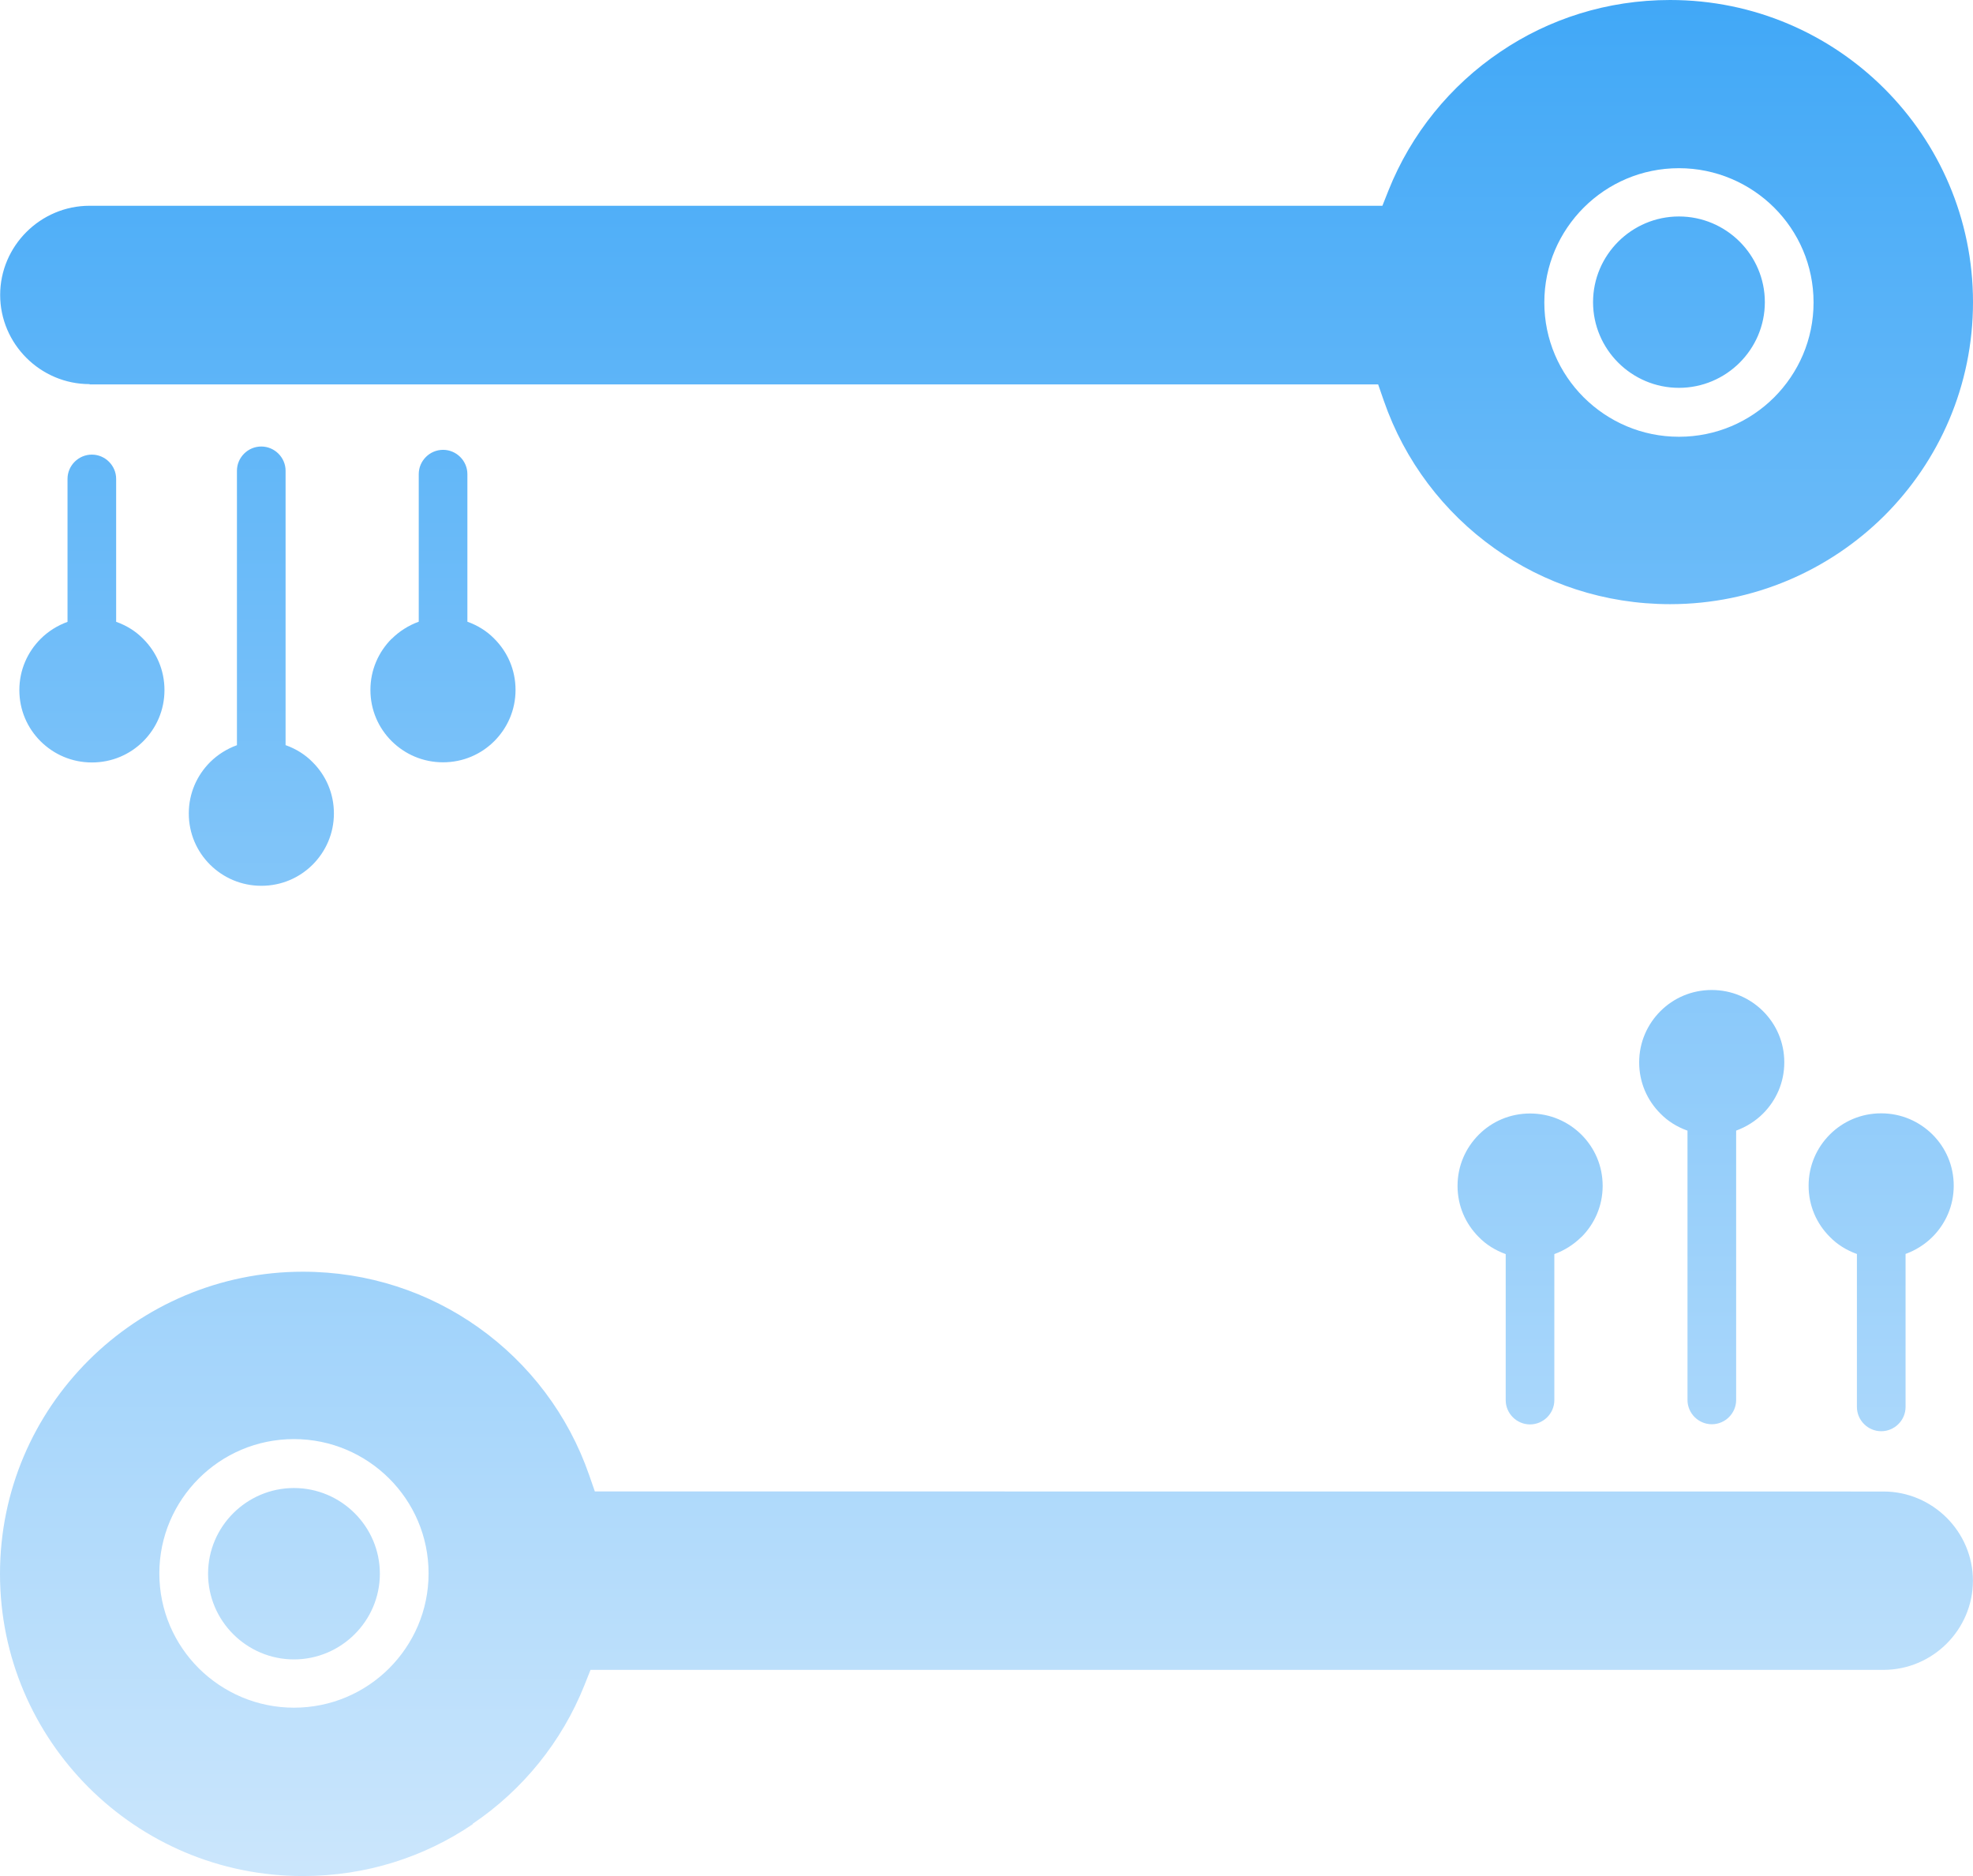 <svg width="122" height="116" viewBox="0 0 122 116" fill="none" xmlns="http://www.w3.org/2000/svg">
<path fill-rule="evenodd" clip-rule="evenodd" d="M5.538 23.77H85.218L85.57 24.784C86.858 28.502 89.272 31.677 92.416 33.91C95.479 36.088 99.221 37.357 103.27 37.357C108.435 37.357 113.123 35.26 116.513 31.893C119.903 28.512 122 23.851 122 18.683C122 13.521 119.898 8.855 116.513 5.474C113.123 2.092 108.45 0 103.27 0C99.367 0 95.76 1.174 92.768 3.206C89.68 5.288 87.25 8.278 85.857 11.775L85.48 12.723H5.538C4.019 12.723 2.636 13.345 1.635 14.344C0.634 15.342 0.01 16.722 0.01 18.237C0.01 19.752 0.634 21.132 1.635 22.13C2.636 23.129 4.019 23.751 5.538 23.751L5.538 23.77ZM107.57 14.94C108.53 15.899 109.129 17.223 109.129 18.683C109.129 20.143 108.53 21.468 107.57 22.426C106.609 23.384 105.281 23.981 103.817 23.981C102.354 23.981 101.026 23.384 100.065 22.426C99.105 21.468 98.506 20.143 98.506 18.683C98.506 17.223 99.105 15.899 100.065 14.94C101.026 13.982 102.354 13.385 103.817 13.385C105.281 13.385 106.609 13.982 107.57 14.94ZM103.817 10.4C106.106 10.4 108.193 11.333 109.702 12.833C111.206 14.333 112.141 16.4 112.141 18.703C112.141 21.001 111.206 23.068 109.702 24.573C108.198 26.073 106.126 27.006 103.817 27.006C101.514 27.006 99.442 26.073 97.933 24.573C96.429 23.073 95.493 21.006 95.493 18.703C95.493 16.405 96.429 14.338 97.933 12.833C99.437 11.333 101.509 10.4 103.817 10.4ZM7.192 38.451C7.831 38.681 8.399 39.033 8.857 39.504C9.672 40.317 10.17 41.426 10.17 42.67C10.17 43.914 9.667 45.023 8.857 45.836C8.042 46.649 6.931 47.145 5.683 47.145C4.436 47.145 3.325 46.644 2.51 45.836C1.695 45.023 1.197 43.914 1.197 42.67C1.197 41.426 1.7 40.317 2.51 39.504C2.972 39.043 3.541 38.681 4.175 38.451V29.611C4.175 28.788 4.854 28.11 5.679 28.11C6.503 28.11 7.182 28.788 7.182 29.611V38.451H7.192ZM17.669 46.077C18.308 46.307 18.876 46.659 19.334 47.13C20.149 47.943 20.647 49.052 20.647 50.296C20.647 51.54 20.144 52.649 19.334 53.462C18.519 54.275 17.407 54.771 16.16 54.771C14.913 54.771 13.801 54.27 12.986 53.462C12.172 52.649 11.674 51.54 11.674 50.296C11.674 49.052 12.177 47.943 12.986 47.13C13.449 46.669 14.018 46.307 14.651 46.077V29.109C14.651 28.286 15.33 27.609 16.155 27.609C16.98 27.609 17.659 28.286 17.659 29.109V46.077H17.669ZM24.228 39.494C24.691 39.033 25.259 38.672 25.893 38.441V29.315C25.893 28.492 26.572 27.814 27.397 27.814C28.221 27.814 28.901 28.492 28.901 29.315V38.441C29.539 38.672 30.108 39.023 30.565 39.494C31.38 40.307 31.878 41.416 31.878 42.66C31.878 43.904 31.375 45.013 30.565 45.826C29.75 46.639 28.639 47.135 27.392 47.135C26.144 47.135 25.033 46.633 24.218 45.826C23.403 45.013 22.905 43.904 22.905 42.66C22.905 41.416 23.408 40.307 24.218 39.494H24.228ZM29.227 112.769C32.315 110.687 34.745 107.697 36.138 104.2L36.515 103.252H116.467C117.986 103.252 119.369 102.63 120.37 101.631C121.371 100.633 121.995 99.253 121.995 97.738C121.995 96.223 121.371 94.843 120.37 93.845C119.369 92.847 117.986 92.224 116.467 92.224L36.782 92.219L36.43 91.206C35.142 87.488 32.728 84.312 29.584 82.08C26.521 79.902 22.779 78.633 18.73 78.633C13.565 78.633 8.877 80.73 5.487 84.107C2.097 87.488 0 92.149 0 97.317C0 102.479 2.102 107.145 5.487 110.526C8.877 113.908 13.55 116 18.73 116C22.633 116 26.24 114.826 29.232 112.794L29.227 112.769ZM14.425 101.049C13.464 100.091 12.866 98.767 12.866 97.307C12.866 95.847 13.464 94.522 14.425 93.564C15.386 92.606 16.713 92.008 18.177 92.008C19.641 92.008 20.969 92.606 21.929 93.564C22.89 94.522 23.489 95.847 23.489 97.307C23.489 98.766 22.89 100.091 21.929 101.049C20.969 102.008 19.641 102.605 18.177 102.605C16.714 102.605 15.386 102.008 14.425 101.049ZM18.177 105.59C15.889 105.59 13.802 104.657 12.293 103.157C10.789 101.657 9.853 99.59 9.853 97.287C9.853 94.989 10.789 92.922 12.293 91.417C13.796 89.916 15.869 88.983 18.177 88.983C20.481 88.983 22.553 89.917 24.062 91.417C25.566 92.917 26.501 94.984 26.501 97.287C26.501 99.585 25.566 101.651 24.062 103.157C22.558 104.657 20.486 105.59 18.177 105.59ZM114.813 77.534C114.174 77.303 113.606 76.952 113.148 76.48C112.333 75.668 111.835 74.559 111.835 73.315C111.835 72.07 112.338 70.962 113.148 70.149C113.963 69.336 115.074 68.84 116.322 68.84C117.569 68.84 118.68 69.341 119.495 70.149C120.31 70.962 120.808 72.07 120.808 73.315C120.808 74.559 120.305 75.668 119.495 76.48C119.032 76.942 118.464 77.303 117.83 77.534V86.996C117.83 87.819 117.151 88.496 116.326 88.496C115.501 88.496 114.822 87.819 114.822 86.996V77.534H114.813ZM104.336 69.908C103.697 69.677 103.129 69.326 102.671 68.854C101.856 68.042 101.358 66.933 101.358 65.689C101.358 64.445 101.861 63.336 102.671 62.523C103.486 61.71 104.597 61.214 105.845 61.214C107.092 61.214 108.204 61.715 109.018 62.523C109.833 63.336 110.331 64.445 110.331 65.689C110.331 66.933 109.828 68.042 109.018 68.854C108.556 69.316 107.987 69.677 107.354 69.908V86.565C107.354 87.388 106.675 88.065 105.85 88.065C105.025 88.065 104.346 87.388 104.346 86.565V69.908H104.336ZM97.777 76.49C97.314 76.952 96.746 77.313 96.112 77.544V86.575C96.112 87.397 95.433 88.075 94.608 88.075C93.784 88.075 93.105 87.398 93.105 86.575V77.544C92.466 77.313 91.897 76.962 91.44 76.49C90.625 75.678 90.127 74.569 90.127 73.325C90.127 72.081 90.63 70.972 91.44 70.159C92.254 69.346 93.366 68.85 94.613 68.85C95.861 68.85 96.972 69.351 97.787 70.159C98.602 70.972 99.1 72.081 99.1 73.325C99.1 74.569 98.597 75.678 97.787 76.49H97.777Z" fill="url(#paint0_linear_56_1983)"/>
<defs>
<linearGradient id="paint0_linear_56_1983" x1="61" y1="0" x2="61" y2="116" gradientUnits="userSpaceOnUse">
<stop stop-color="#41A8F7"/>
<stop offset="1" stop-color="#CBE6FC"/>
</linearGradient>
</defs>
</svg>
